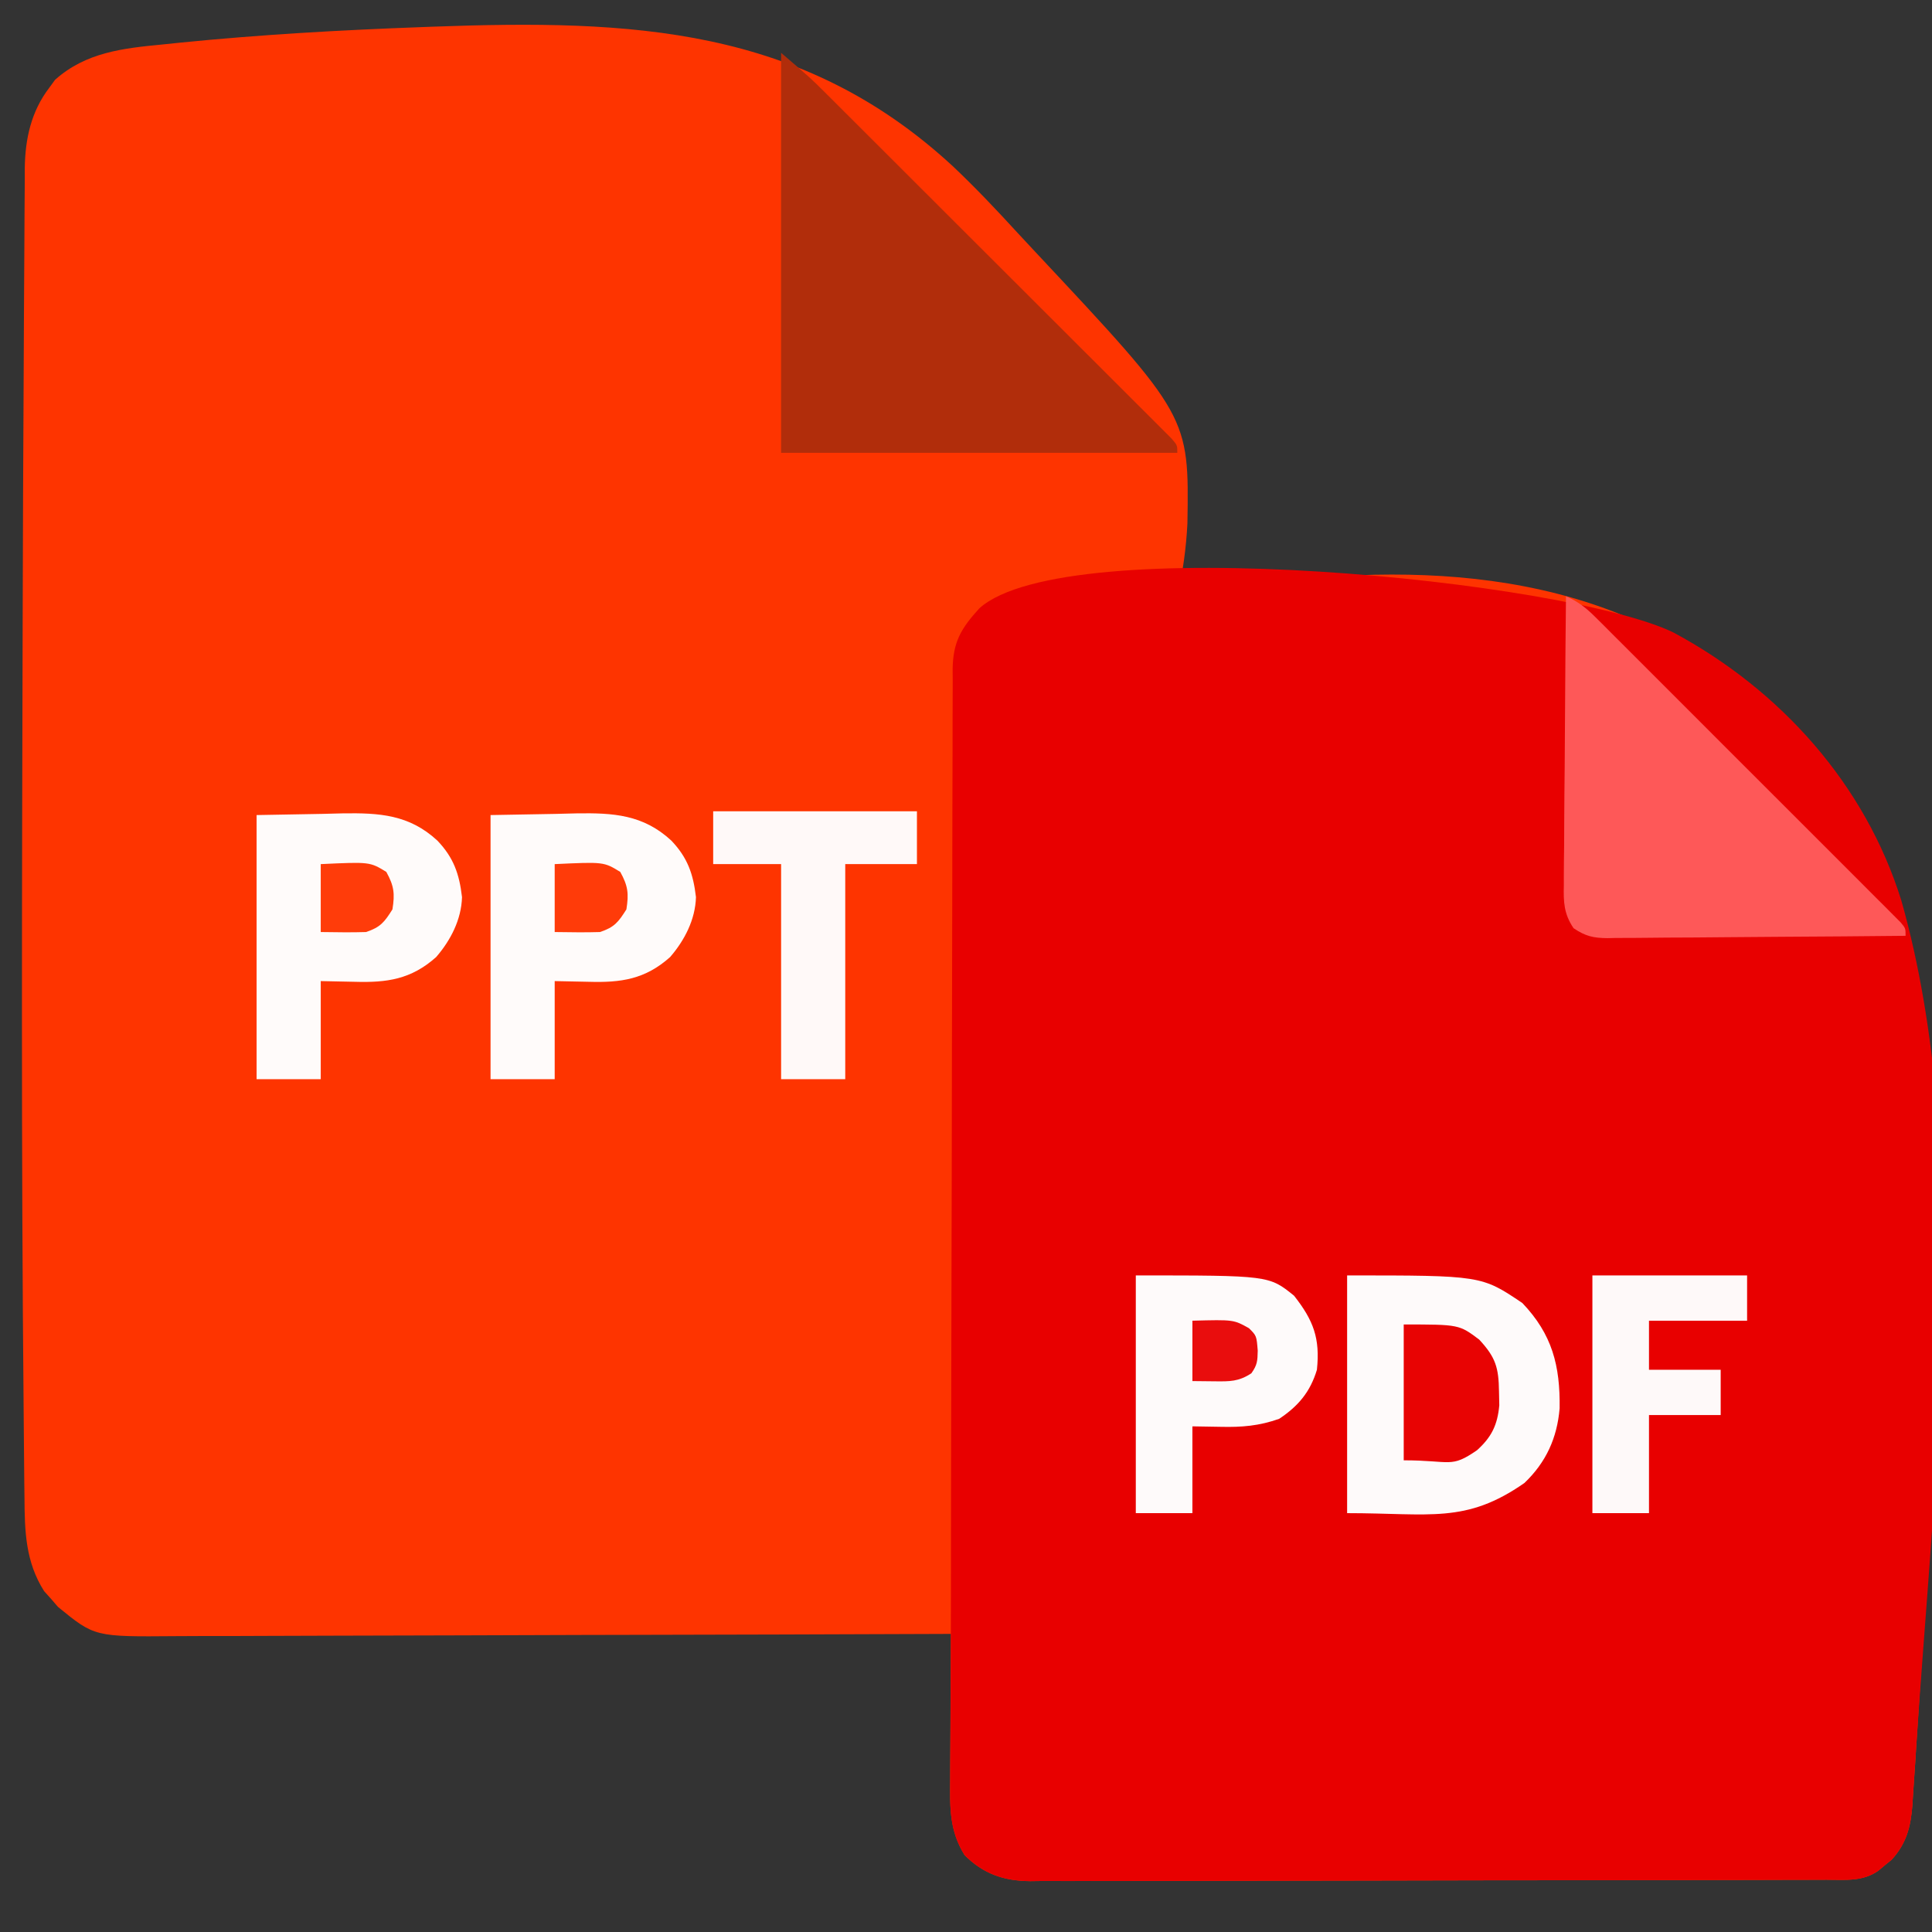<?xml version="1.0" encoding="UTF-8"?>
<svg version="1.1" xmlns="http://www.w3.org/2000/svg" width="512" height="512">
<rect width="100%" height="100%" fill="#333333" stroke="none"/>
<path d="M0 0 C1.618 -0.167 3.236 -0.334 4.853 -0.501 C26.027 -2.617 47.264 -3.815 68.525 -4.594 C69.549 -4.633 70.573 -4.672 71.628 -4.712 C124.18 -6.635 169.315 -4.793 209.44 32.297 C215.408 37.936 221.03 43.883 226.574 49.936 C228.209 51.714 229.859 53.478 231.513 55.239 C272.036 98.504 272.036 98.504 271.578 126.971 C271.245 133.509 270.367 139.842 268.9 146.218 C270.018 146.02 271.136 145.823 272.287 145.619 C318.918 137.653 369.501 135.786 410.085 163.75 C438.037 184.208 459.099 209.968 464.645 244.83 C474.214 312.52 469.055 384.19 464.653 452.102 C464.588 453.152 464.523 454.203 464.456 455.286 C464.272 458.212 464.069 461.136 463.86 464.06 C463.808 464.908 463.756 465.756 463.702 466.629 C463.265 472.281 462.15 476.779 458.181 481.081 C457.593 481.56 457.006 482.038 456.4 482.531 C455.812 483.022 455.224 483.513 454.619 484.019 C450.456 486.923 445.826 486.366 440.975 486.365 C440.051 486.369 439.127 486.373 438.176 486.376 C435.066 486.387 431.957 486.391 428.848 486.395 C426.625 486.401 424.401 486.408 422.177 486.415 C416.125 486.432 410.073 486.443 404.021 486.451 C400.241 486.456 396.461 486.462 392.681 486.469 C382.213 486.486 371.745 486.5 361.277 486.507 C358.56 486.509 355.844 486.511 353.128 486.513 C352.116 486.514 352.116 486.514 351.082 486.515 C340.15 486.523 329.217 486.548 318.285 486.581 C307.057 486.614 295.829 486.632 284.601 486.635 C278.298 486.637 271.996 486.646 265.694 486.672 C259.763 486.695 253.833 486.699 247.903 486.689 C245.728 486.688 243.553 486.695 241.377 486.708 C238.404 486.726 235.433 486.719 232.46 486.706 C231.173 486.722 231.173 486.722 229.86 486.739 C222.898 486.665 217.503 484.821 212.525 479.843 C208.48 473.309 208.632 467.149 208.705 459.695 C208.707 458.593 208.71 457.492 208.713 456.357 C208.724 452.852 208.749 449.348 208.775 445.843 C208.785 443.462 208.794 441.08 208.802 438.698 C208.824 432.872 208.858 427.045 208.9 421.218 C207.755 421.223 206.609 421.227 205.43 421.232 C177.553 421.343 149.677 421.425 121.8 421.477 C119.115 421.482 116.431 421.487 113.746 421.493 C113.079 421.494 112.412 421.495 111.724 421.497 C100.932 421.518 90.139 421.558 79.347 421.604 C68.266 421.651 57.185 421.678 46.104 421.688 C39.883 421.695 33.662 421.71 27.441 421.747 C21.582 421.781 15.724 421.791 9.865 421.784 C7.718 421.785 5.571 421.795 3.424 421.814 C-18.025 421.997 -18.025 421.997 -27.721 414.077 C-28.62 413.033 -28.62 413.033 -29.538 411.968 C-30.155 411.282 -30.773 410.596 -31.409 409.89 C-36.338 402.103 -36.565 394.064 -36.612 385.062 C-36.629 383.683 -36.647 382.304 -36.666 380.926 C-36.716 377.031 -36.745 373.137 -36.77 369.243 C-36.788 366.681 -36.811 364.12 -36.836 361.558 C-37.493 292.784 -37.278 223.995 -37.1 155.218 C-37.098 154.384 -37.096 153.551 -37.094 152.692 C-37.038 130.834 -36.952 108.977 -36.823 87.12 C-36.794 82.165 -36.773 77.21 -36.754 72.254 C-36.729 65.672 -36.689 59.09 -36.637 52.508 C-36.62 50.121 -36.609 47.733 -36.602 45.345 C-36.593 42.103 -36.565 38.861 -36.532 35.618 C-36.534 34.688 -36.535 33.757 -36.537 32.798 C-36.425 25.011 -34.855 17.765 -30.038 11.468 C-29.531 10.772 -29.024 10.076 -28.502 9.359 C-20.317 2.065 -10.495 1.009 0 0 Z " fill="#FE3400" transform="translate(43.1,11.782)"/>
<path d="M0 0 C28.34 15.237 50.825 40.29 60.363 71.128 C79.67 139.487 68.73 226.3 64.201 296.23 C64.136 297.281 64.072 298.331 64.005 299.414 C63.82 302.34 63.618 305.264 63.408 308.188 C63.356 309.036 63.304 309.884 63.251 310.758 C62.813 316.409 61.698 320.908 57.73 325.21 C57.142 325.688 56.554 326.166 55.948 326.659 C55.361 327.15 54.773 327.641 54.167 328.147 C50.004 331.052 45.375 330.495 40.524 330.493 C39.6 330.497 38.676 330.501 37.724 330.505 C34.615 330.516 31.506 330.52 28.397 330.523 C26.173 330.53 23.949 330.536 21.725 330.543 C15.673 330.561 9.622 330.571 3.57 330.579 C-0.21 330.585 -3.99 330.591 -7.77 330.597 C-18.238 330.614 -28.707 330.628 -39.175 330.636 C-41.891 330.638 -44.607 330.64 -47.323 330.641 C-48.336 330.642 -48.336 330.642 -49.369 330.643 C-60.302 330.651 -71.234 330.677 -82.167 330.709 C-93.395 330.742 -104.622 330.76 -115.85 330.763 C-122.153 330.766 -128.455 330.775 -134.758 330.8 C-140.688 330.823 -146.618 330.827 -152.548 330.817 C-154.724 330.817 -156.899 330.823 -159.074 330.837 C-162.047 330.854 -165.019 330.847 -167.992 330.834 C-169.279 330.851 -169.279 330.851 -170.592 330.867 C-177.553 330.793 -182.948 328.949 -187.927 323.971 C-191.575 318.078 -191.828 312.731 -191.75 306.01 C-191.747 305.079 -191.744 304.149 -191.742 303.191 C-191.731 300.08 -191.706 296.97 -191.681 293.859 C-191.671 291.623 -191.662 289.388 -191.654 287.152 C-191.636 282.363 -191.613 277.575 -191.587 272.786 C-191.549 265.435 -191.537 258.084 -191.532 250.732 C-191.532 249.505 -191.531 248.278 -191.53 247.014 C-191.529 244.497 -191.527 241.98 -191.526 239.463 C-191.521 232.888 -191.512 226.312 -191.502 219.737 C-191.501 219.066 -191.5 218.395 -191.499 217.703 C-191.469 198.786 -191.423 179.87 -191.374 160.953 C-191.364 157.148 -191.354 153.343 -191.344 149.538 C-191.342 148.782 -191.34 148.025 -191.338 147.245 C-191.307 134.859 -191.29 122.474 -191.278 110.088 C-191.266 97.269 -191.239 84.451 -191.197 71.633 C-191.172 63.773 -191.158 55.912 -191.16 48.052 C-191.16 42.066 -191.139 36.08 -191.11 30.094 C-191.102 27.642 -191.1 25.19 -191.106 22.738 C-191.112 19.397 -191.095 16.057 -191.071 12.716 C-191.078 11.744 -191.086 10.772 -191.094 9.771 C-191.001 2.49 -188.914 -1.061 -183.989 -6.466 C-160.918 -27.171 -28.107 -13.807 0 0 Z " fill="#E80000" transform="translate(443.552,167.654)"/>
<path d="M0 0 C7.876 6.751 7.876 6.751 11.562 10.429 C12.396 11.258 13.231 12.088 14.09 12.944 C14.981 13.835 15.873 14.727 16.791 15.646 C17.757 16.609 18.724 17.572 19.69 18.535 C22.296 21.131 24.898 23.731 27.499 26.332 C29.125 27.957 30.751 29.581 32.378 31.205 C38.054 36.872 43.727 42.541 49.398 48.213 C54.686 53.501 59.98 58.784 65.276 64.065 C69.827 68.603 74.375 73.145 78.919 77.691 C81.632 80.404 84.347 83.115 87.065 85.823 C89.614 88.363 92.159 90.908 94.701 93.456 C96.083 94.84 97.471 96.22 98.859 97.599 C99.673 98.417 100.487 99.236 101.327 100.079 C102.04 100.792 102.754 101.506 103.489 102.24 C105 104 105 104 105 106 C70.35 106 35.7 106 0 106 C0 71.02 0 36.04 0 0 Z " fill="#B12D0B" transform="translate(207,14)"/>
<path d="M0 0 C3.165 1.401 5.303 3.052 7.746 5.492 C8.84 6.577 8.84 6.577 9.955 7.684 C10.745 8.478 11.535 9.272 12.349 10.09 C13.188 10.926 14.027 11.762 14.892 12.623 C17.189 14.912 19.481 17.206 21.771 19.503 C24.168 21.905 26.57 24.301 28.97 26.699 C32.999 30.724 37.023 34.753 41.045 38.784 C45.699 43.449 50.361 48.107 55.026 52.761 C59.029 56.756 63.029 60.755 67.026 64.756 C69.414 67.147 71.803 69.537 74.195 71.923 C76.858 74.58 79.514 77.244 82.169 79.91 C82.967 80.704 83.765 81.498 84.587 82.316 C85.305 83.039 86.022 83.763 86.762 84.508 C87.391 85.138 88.02 85.768 88.668 86.416 C90 88 90 88 90 90 C79.004 90.116 68.008 90.205 57.011 90.259 C51.905 90.285 46.799 90.321 41.693 90.377 C36.765 90.432 31.838 90.461 26.91 90.474 C25.03 90.484 23.15 90.502 21.27 90.529 C18.637 90.565 16.004 90.57 13.37 90.568 C12.594 90.586 11.817 90.604 11.016 90.622 C7.241 90.586 5.164 90.111 2.012 87.988 C-0.562 84.165 -0.671 81.083 -0.568 76.63 C-0.568 75.8 -0.569 74.97 -0.57 74.115 C-0.566 71.382 -0.528 68.651 -0.488 65.918 C-0.479 64.019 -0.472 62.121 -0.467 60.222 C-0.448 55.232 -0.399 50.243 -0.343 45.254 C-0.292 40.16 -0.269 35.065 -0.244 29.971 C-0.191 19.98 -0.105 9.99 0 0 Z " fill="#FE5858" transform="translate(415,158)"/>
<path d="M0 0 C35.568 0 35.568 0 46.438 7.312 C54.342 15.603 56.483 23.894 56.316 35.23 C55.657 43.084 52.724 49.525 47 55 C31.4 65.87 22.075 63 0 63 C0 42.21 0 21.42 0 0 Z " fill="#FEFAFA" transform="translate(357,338)"/>
<path d="M0 0 C5.734 -0.103 11.467 -0.206 17.375 -0.312 C20.058 -0.381 20.058 -0.381 22.794 -0.45 C32.491 -0.595 40.432 -0.153 47.917 6.774 C52.21 11.286 53.718 15.581 54.438 21.75 C54.267 27.687 51.427 33.199 47.578 37.641 C40.953 43.553 34.529 44.437 26.062 44.188 C21.577 44.095 21.577 44.095 17 44 C17 52.58 17 61.16 17 70 C11.39 70 5.78 70 0 70 C0 46.9 0 23.8 0 0 Z " fill="#FFFBFA" transform="translate(130,216)"/>
<path d="M0 0 C5.734 -0.103 11.467 -0.206 17.375 -0.312 C20.058 -0.381 20.058 -0.381 22.794 -0.45 C32.491 -0.595 40.432 -0.153 47.917 6.774 C52.21 11.286 53.718 15.581 54.438 21.75 C54.267 27.687 51.427 33.199 47.578 37.641 C40.953 43.553 34.529 44.437 26.062 44.188 C21.577 44.095 21.577 44.095 17 44 C17 52.58 17 61.16 17 70 C11.39 70 5.78 70 0 70 C0 46.9 0 23.8 0 0 Z " fill="#FFFBFA" transform="translate(68,216)"/>
<path d="M0 0 C35.289 0 35.289 0 41.938 5.375 C47.106 11.952 48.865 16.677 48 25 C46.218 30.896 43.068 34.621 38 38 C32.699 39.88 28.095 40.256 22.562 40.125 C20.067 40.084 17.571 40.042 15 40 C15 47.59 15 55.18 15 63 C10.05 63 5.1 63 0 63 C0 42.21 0 21.42 0 0 Z " fill="#FEFAFA" transform="translate(301,338)"/>
<path d="M0 0 C17.82 0 35.64 0 54 0 C54 4.62 54 9.24 54 14 C47.73 14 41.46 14 35 14 C35 32.81 35 51.62 35 71 C29.39 71 23.78 71 18 71 C18 52.19 18 33.38 18 14 C12.06 14 6.12 14 0 14 C0 9.38 0 4.76 0 0 Z " fill="#FFF9F8" transform="translate(189,215)"/>
<path d="M0 0 C13.53 0 27.06 0 41 0 C41 3.96 41 7.92 41 12 C32.42 12 23.84 12 15 12 C15 16.29 15 20.58 15 25 C21.27 25 27.54 25 34 25 C34 28.96 34 32.92 34 37 C27.73 37 21.46 37 15 37 C15 45.58 15 54.16 15 63 C10.05 63 5.1 63 0 63 C0 42.21 0 21.42 0 0 Z " fill="#FEF9F9" transform="translate(422,338)"/>
<path d="M0 0 C14.662 0 14.662 0 20 4 C24.351 8.685 25.17 11.416 25.25 17.75 C25.276 18.962 25.302 20.173 25.328 21.422 C24.853 26.605 23.292 29.834 19.438 33.312 C12.39 38.192 12.613 36 0 36 C0 24.12 0 12.24 0 0 Z " fill="#E80303" transform="translate(372,351)"/>
<path d="M0 0 C13.006 -0.608 13.006 -0.608 17.375 2.062 C19.428 5.773 19.672 7.816 19 12 C16.863 15.389 15.823 16.726 12 18 C7.996 18.134 4.007 18.043 0 18 C0 12.06 0 6.12 0 0 Z " fill="#FF3B09" transform="translate(147,229)"/>
<path d="M0 0 C13.006 -0.608 13.006 -0.608 17.375 2.062 C19.428 5.773 19.672 7.816 19 12 C16.863 15.389 15.823 16.726 12 18 C7.996 18.134 4.007 18.043 0 18 C0 12.06 0 6.12 0 0 Z " fill="#FF3C0A" transform="translate(85,229)"/>
<path d="M0 0 C10.926 -0.291 10.926 -0.291 15 2 C17 4 17 4 17.312 7.938 C17.249 10.655 17.224 11.685 15.625 13.938 C12.23 16.157 9.92 16.106 5.875 16.062 C2.967 16.032 2.967 16.032 0 16 C0 10.72 0 5.44 0 0 Z " fill="#E90D0D" transform="translate(316,350)"/>
</svg>
